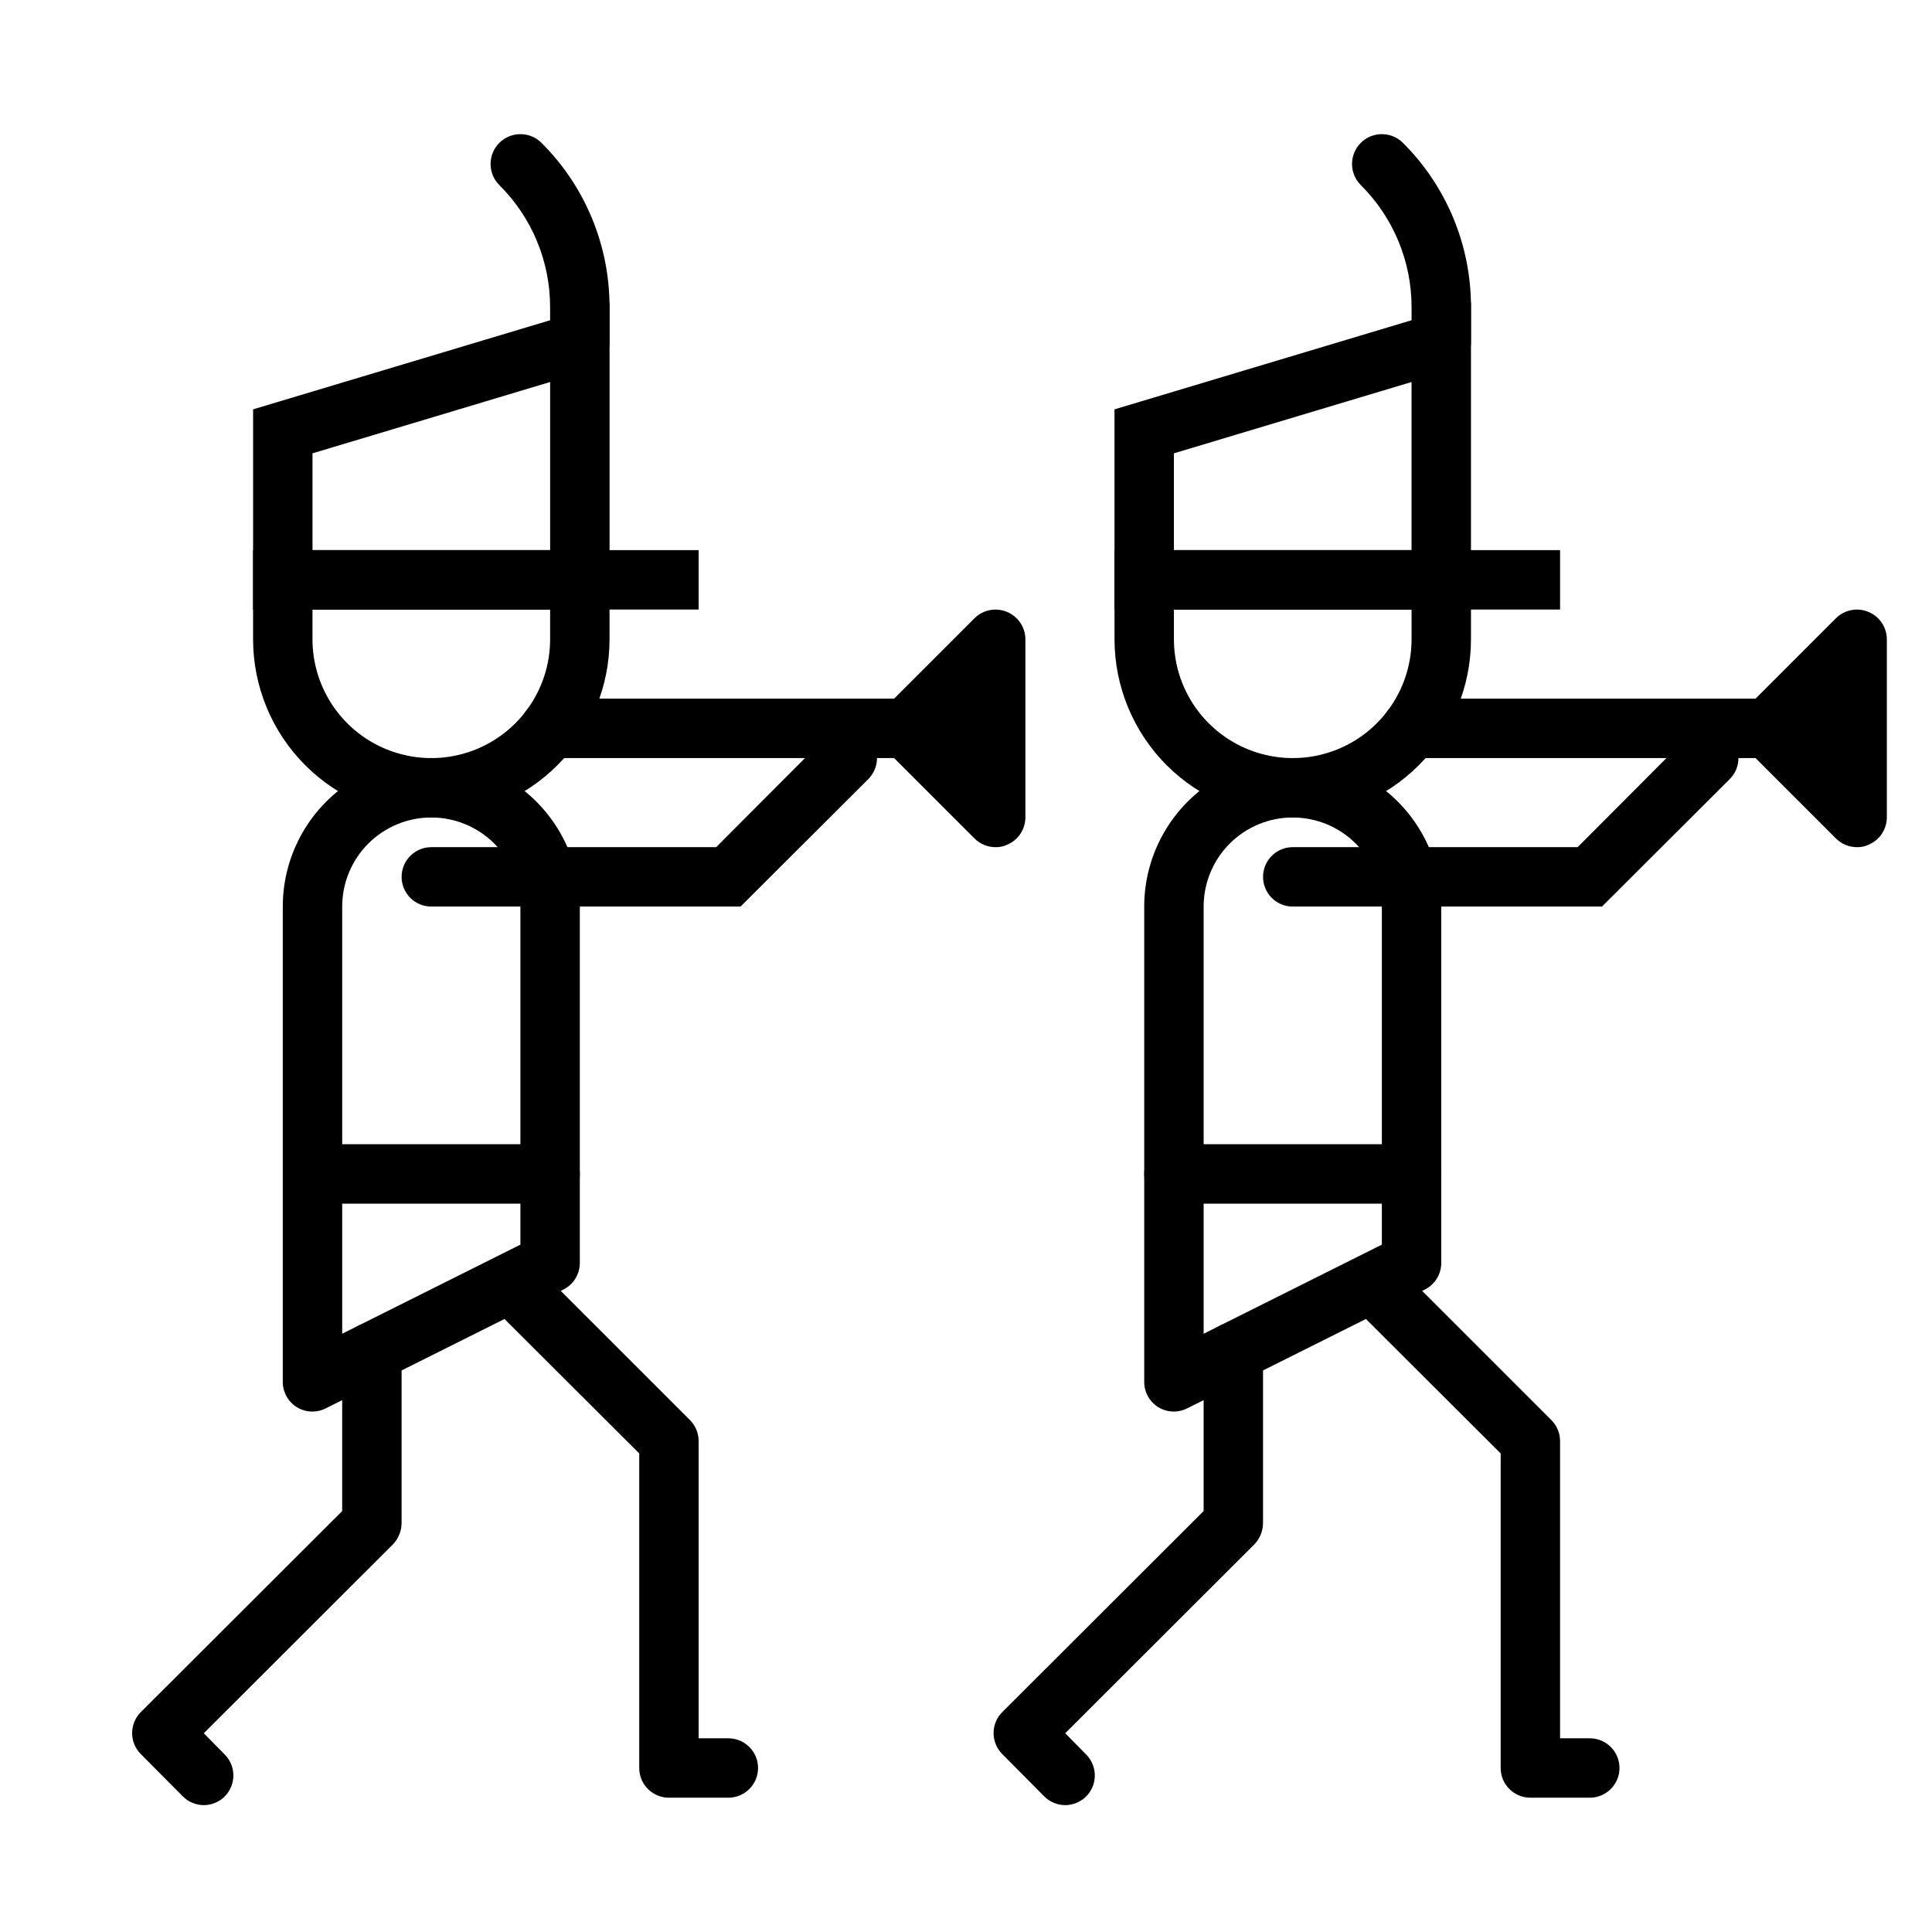 <?xml version="1.0" encoding="UTF-8"?>
<!-- Uploaded to: SVG Repo, www.svgrepo.com, Generator: SVG Repo Mixer Tools -->
<svg fill="#000000" width="800px" height="800px" version="1.1" viewBox="144 144 512 512" xmlns="http://www.w3.org/2000/svg">
 <g>
  <path d="m340.25 384.25h-81.949c-4.348 0-7.871-3.523-7.871-7.871 0-4.348 3.523-7.871 7.871-7.871h75.492l29.125-29.207h0.004c3.086-3.086 8.09-3.086 11.176 0 3.09 3.086 3.09 8.094 0 11.18z"/>
  <path d="m337.02 620.41h-15.746c-4.348 0-7.871-3.523-7.871-7.871v-83.363l-35.344-35.266v-0.004c-3.09-3.086-3.09-8.09 0-11.176 3.086-3.086 8.09-3.086 11.176 0l37.629 37.629c1.473 1.484 2.297 3.496 2.281 5.586v78.723h7.875c4.348 0 7.871 3.523 7.871 7.871 0 4.348-3.523 7.871-7.871 7.871z"/>
  <path d="m198 622.38c-2.106-0.008-4.117-0.859-5.59-2.359l-11.102-11.18c-3.051-3.07-3.051-8.031 0-11.102l53.375-53.293v-42.113c0-4.348 3.523-7.875 7.871-7.875s7.871 3.527 7.871 7.875v45.344-0.004c-0.027 2.086-0.844 4.082-2.281 5.59l-50.145 50.066 5.59 5.668h-0.004c1.516 1.539 2.332 3.633 2.258 5.793-0.074 2.156-1.031 4.191-2.648 5.621-1.438 1.266-3.285 1.965-5.195 1.969z"/>
  <path d="m226.81 518.08c-1.473 0.004-2.918-0.402-4.172-1.18-2.305-1.441-3.703-3.973-3.699-6.691v-125.95c0-14.062 7.504-27.055 19.68-34.086 12.18-7.031 27.184-7.031 39.359 0 12.18 7.031 19.684 20.023 19.684 34.086v94.465c-0.012 2.965-1.684 5.672-4.332 7.008l-62.977 31.488c-1.098 0.559-2.309 0.855-3.543 0.863zm31.488-157.44c-6.262 0-12.27 2.488-16.699 6.918-4.426 4.43-6.914 10.438-6.914 16.699v113.2l47.23-23.617v-89.582c0-6.262-2.488-12.27-6.918-16.699-4.426-4.43-10.434-6.918-16.699-6.918z"/>
  <path d="m289.79 462.98h-62.977c-4.348 0-7.871-3.527-7.871-7.875 0-4.348 3.523-7.871 7.871-7.871h62.977c4.348 0 7.875 3.523 7.875 7.871 0 4.348-3.527 7.875-7.875 7.875z"/>
  <path d="m305.54 305.54h-94.465v-53.059l94.465-28.34zm-78.723-15.746h62.977v-44.555l-62.977 18.895z"/>
  <path d="m297.66 289.79h31.488v15.742h-31.488z"/>
  <path d="m258.3 360.64c-12.527 0-24.539-4.973-33.398-13.832-8.855-8.859-13.832-20.871-13.832-33.398v-23.617h94.465v23.617c0 12.527-4.977 24.539-13.836 33.398-8.855 8.859-20.871 13.832-33.398 13.832zm-31.488-55.105v7.875c0 11.25 6.004 21.645 15.746 27.27 9.742 5.625 21.746 5.625 31.488 0s15.742-16.02 15.742-27.27v-7.871z"/>
  <path d="m565.31 620.41h-15.746c-4.348 0-7.871-3.523-7.871-7.871v-83.363l-35.344-35.266-0.004-0.004c-3.086-3.086-3.086-8.09 0-11.176 3.09-3.086 8.094-3.086 11.18 0l37.629 37.629c1.473 1.484 2.293 3.496 2.281 5.586v78.723h7.875c4.348 0 7.871 3.523 7.871 7.871 0 4.348-3.523 7.871-7.871 7.871z"/>
  <path d="m426.29 622.38c-2.106-0.008-4.117-0.859-5.59-2.359l-11.098-11.18h-0.004c-3.051-3.07-3.051-8.031 0-11.102l53.375-53.293v-42.113c0-4.348 3.523-7.875 7.871-7.875s7.871 3.527 7.871 7.875v45.344-0.004c-0.027 2.086-0.844 4.082-2.281 5.59l-50.145 50.066 5.59 5.668h-0.004c1.516 1.539 2.332 3.633 2.258 5.793-0.074 2.156-1.035 4.191-2.648 5.621-1.438 1.266-3.285 1.965-5.195 1.969z"/>
  <path d="m455.1 518.08c-1.473 0.004-2.918-0.402-4.172-1.18-2.305-1.441-3.703-3.973-3.699-6.691v-125.95c0-14.062 7.504-27.055 19.68-34.086 12.18-7.031 27.184-7.031 39.359 0 12.18 7.031 19.68 20.023 19.68 34.086v94.465c-0.008 2.965-1.68 5.672-4.328 7.008l-62.977 31.488c-1.098 0.559-2.309 0.855-3.543 0.863zm31.488-157.44c-6.262 0-12.27 2.488-16.699 6.918-4.43 4.43-6.914 10.438-6.914 16.699v113.2l47.23-23.617v-89.582c0-6.262-2.488-12.27-6.918-16.699-4.43-4.43-10.434-6.918-16.699-6.918z"/>
  <path d="m518.08 462.98h-62.977c-4.348 0-7.871-3.527-7.871-7.875 0-4.348 3.523-7.871 7.871-7.871h62.977c4.348 0 7.871 3.523 7.871 7.871 0 4.348-3.523 7.875-7.871 7.875z"/>
  <path d="m533.82 305.54h-94.465v-53.059l94.465-28.34zm-78.723-15.746h62.977v-44.555l-62.977 18.895z"/>
  <path d="m525.95 289.79h31.488v15.742h-31.488z"/>
  <path d="m486.59 360.64c-12.527 0-24.539-4.973-33.398-13.832-8.855-8.859-13.832-20.871-13.832-33.398v-23.617h94.465v23.617c0 12.527-4.977 24.539-13.836 33.398-8.855 8.859-20.871 13.832-33.398 13.832zm-31.488-55.105v7.875c0 11.25 6.004 21.645 15.746 27.27 9.742 5.625 21.746 5.625 31.488 0 9.742-5.625 15.742-16.02 15.742-27.27v-7.871z"/>
  <path d="m297.66 242.56c-4.348 0-7.875-3.523-7.875-7.871v-9.211c0.027-12.176-4.82-23.855-13.461-32.434-3.086-3.086-3.086-8.09 0-11.18 3.086-3.086 8.094-3.086 11.18 0 11.594 11.547 18.086 27.25 18.027 43.613v9.211c0 2.086-0.832 4.09-2.305 5.566-1.477 1.477-3.481 2.305-5.566 2.305z"/>
  <path d="m525.95 242.56c-4.348 0-7.871-3.523-7.871-7.871v-9.211c0.027-12.176-4.82-23.855-13.461-32.434-3.086-3.086-3.086-8.09 0-11.18 3.086-3.086 8.094-3.086 11.18 0 11.594 11.547 18.082 27.25 18.027 43.613v9.211c0 2.086-0.832 4.09-2.309 5.566-1.477 1.477-3.477 2.305-5.566 2.305z"/>
  <path d="m400 344.89h-110.21c-4.348 0-7.871-3.523-7.871-7.871 0-4.348 3.523-7.875 7.871-7.875h110.21c4.348 0 7.871 3.527 7.871 7.875 0 4.348-3.523 7.871-7.871 7.871z"/>
  <path d="m407.87 368.51c-2.094 0.012-4.106-0.812-5.59-2.285l-23.617-23.617v0.004c-1.488-1.48-2.328-3.492-2.328-5.59 0-2.102 0.84-4.113 2.328-5.59l23.617-23.617c2.266-2.234 5.648-2.887 8.582-1.652 2.938 1.207 4.863 4.062 4.879 7.242v47.23c-0.016 3.18-1.941 6.035-4.879 7.242-0.938 0.441-1.961 0.656-2.992 0.633zm-12.516-31.488 4.644 4.644v-9.289z"/>
  <path d="m568.54 384.25h-81.949c-4.348 0-7.871-3.523-7.871-7.871 0-4.348 3.523-7.871 7.871-7.871h75.492l29.125-29.207h0.004c3.086-3.086 8.09-3.086 11.176 0 3.09 3.086 3.09 8.094 0 11.18z"/>
  <path d="m628.29 344.89h-110.21c-4.348 0-7.871-3.523-7.871-7.871 0-4.348 3.523-7.875 7.871-7.875h110.21c4.348 0 7.871 3.527 7.871 7.875 0 4.348-3.523 7.871-7.871 7.871z"/>
  <path d="m636.16 368.51c-2.094 0.012-4.106-0.812-5.59-2.285l-23.617-23.617v0.004c-1.488-1.48-2.328-3.492-2.328-5.59 0-2.102 0.84-4.113 2.328-5.59l23.617-23.617c2.262-2.234 5.648-2.887 8.582-1.652 2.938 1.207 4.863 4.062 4.879 7.242v47.23c-0.016 3.18-1.941 6.035-4.879 7.242-0.938 0.441-1.961 0.656-2.992 0.633zm-12.516-31.488 4.644 4.644v-9.289z"/>
 </g>
</svg>